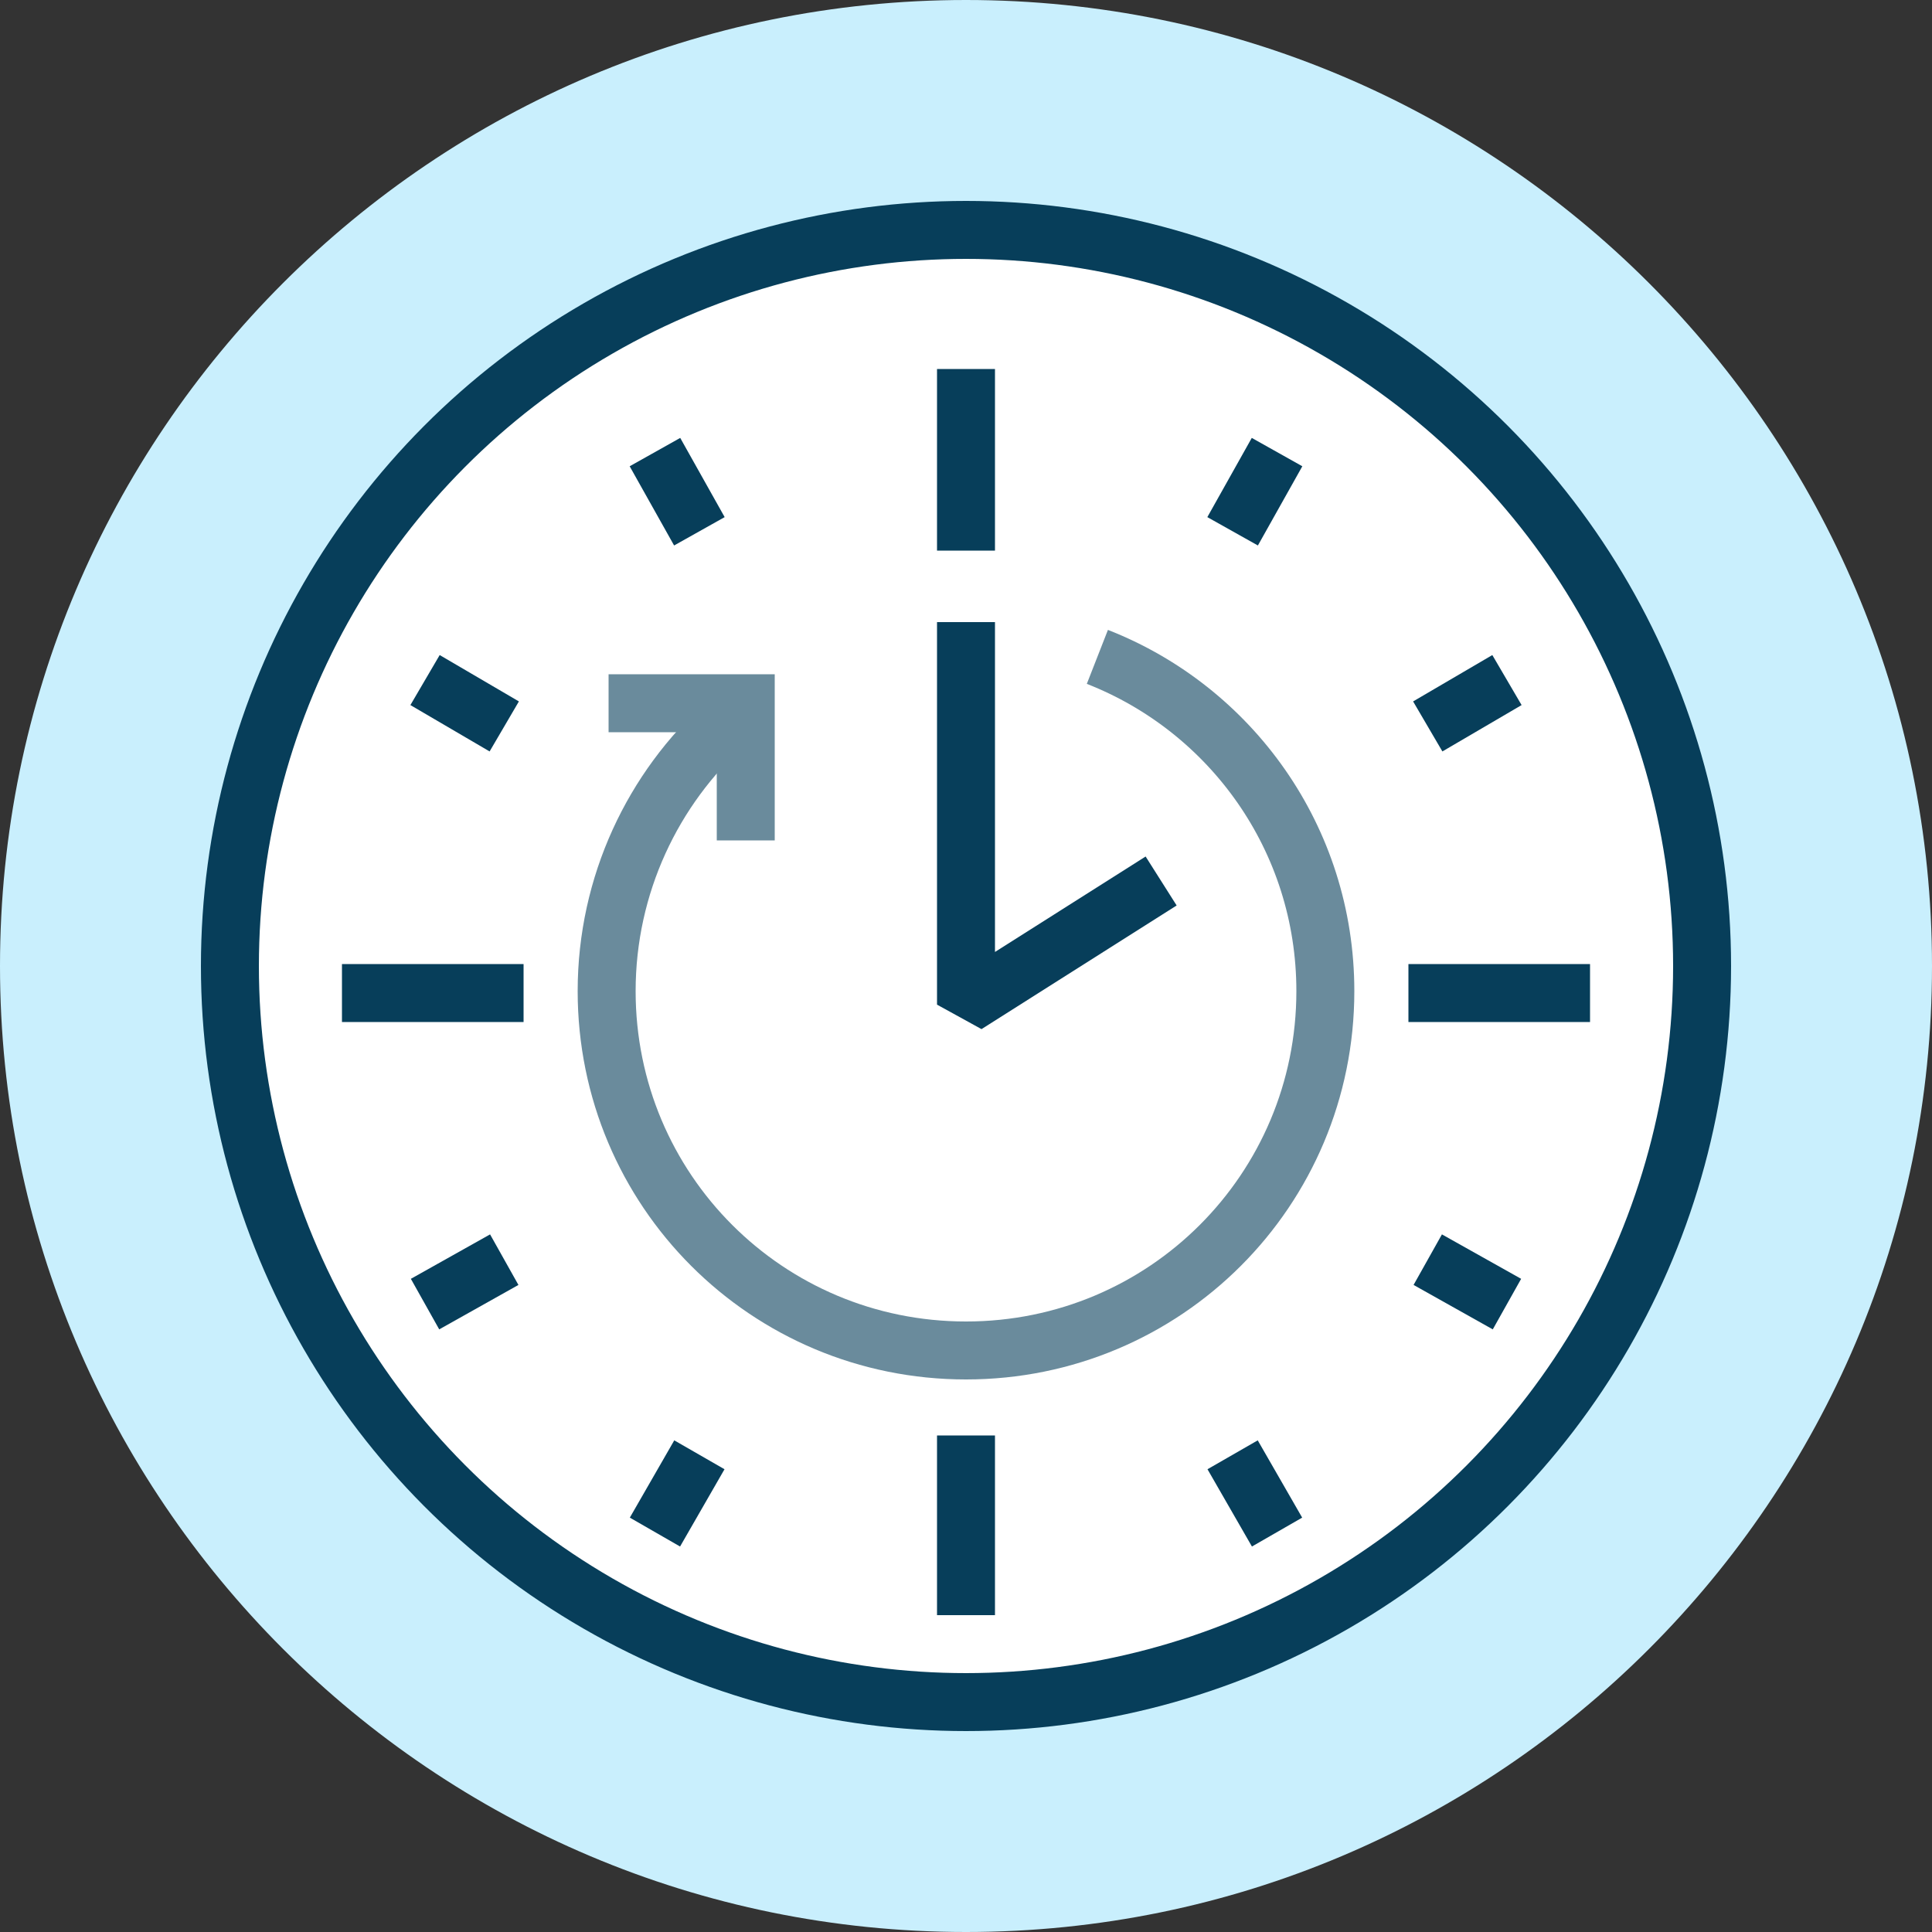 <?xml version="1.0" encoding="utf-8"?>
<!-- Generator: Adobe Illustrator 27.8.0, SVG Export Plug-In . SVG Version: 6.00 Build 0)  -->
<svg version="1.1" id="Layer_2" xmlns="http://www.w3.org/2000/svg" xmlns:xlink="http://www.w3.org/1999/xlink" x="0px" y="0px"
	 viewBox="0 0 100 100" style="enable-background:new 0 0 100 100;" xml:space="preserve">
<rect x="0" y="0" width="100" height="100" fill="#333333" stroke="none"/>
<style type="text/css">
	.st0{fill:#C9EFFD;}
	.st1{fill:#FFFFFF;}
	.st2{fill:none;stroke:#073E5A;stroke-width:3;stroke-miterlimit:10;}
	.st3{fill:none;stroke:#6A8B9C;stroke-width:3;stroke-miterlimit:10;}
	.st4{fill:none;stroke:#073E5A;stroke-width:3;stroke-linejoin:bevel;stroke-miterlimit:10;}
</style>
<path class="st0" d="M100,50c0,27.6-22.4,50-50,50S0,77.6,0,50S22.4,0,50,0S100,22.4,100,50"/>
<path class="st1" d="M88.1,50c0,21-17,38.1-38.1,38.1c-21,0-38.1-17-38.1-38.1C11.9,29,29,11.9,50,11.9C71,11.9,88.1,29,88.1,50"/>
<circle class="st2" cx="50" cy="50" r="38.1"/>
<path class="st3" d="M56.8,34c6.9,2.7,11.8,9.4,11.8,17.3c0,10.3-8.3,18.6-18.6,18.6c-10.3,0-18.6-8.3-18.6-18.6
	c0-5.5,2.4-10.5,6.2-13.9"/>
<line class="st2" x1="50" y1="19.1" x2="50" y2="28.5"/>
<line class="st2" x1="50" y1="74.3" x2="50" y2="83.6"/>
<line class="st2" x1="82.3" y1="51.4" x2="72.9" y2="51.4"/>
<line class="st2" x1="27.1" y1="51.4" x2="17.7" y2="51.4"/>
<line class="st2" x1="78" y1="35.2" x2="73.9" y2="37.6"/>
<line class="st2" x1="26.1" y1="65.2" x2="22" y2="67.5"/>
<line class="st2" x1="66.1" y1="23.4" x2="63.8" y2="27.5"/>
<line class="st2" x1="36.2" y1="75.3" x2="33.9" y2="79.3"/>
<line class="st2" x1="33.9" y1="23.4" x2="36.2" y2="27.5"/>
<line class="st2" x1="63.8" y1="75.3" x2="66.1" y2="79.3"/>
<line class="st2" x1="22" y1="35.2" x2="26.1" y2="37.6"/>
<line class="st2" x1="73.9" y1="65.2" x2="78" y2="67.5"/>
<polyline class="st3" points="31.5,36.4 38.6,36.4 38.6,43.5 "/>
<polyline class="st4" points="50,32.2 50,52 60.1,45.6 "/>
</svg>
